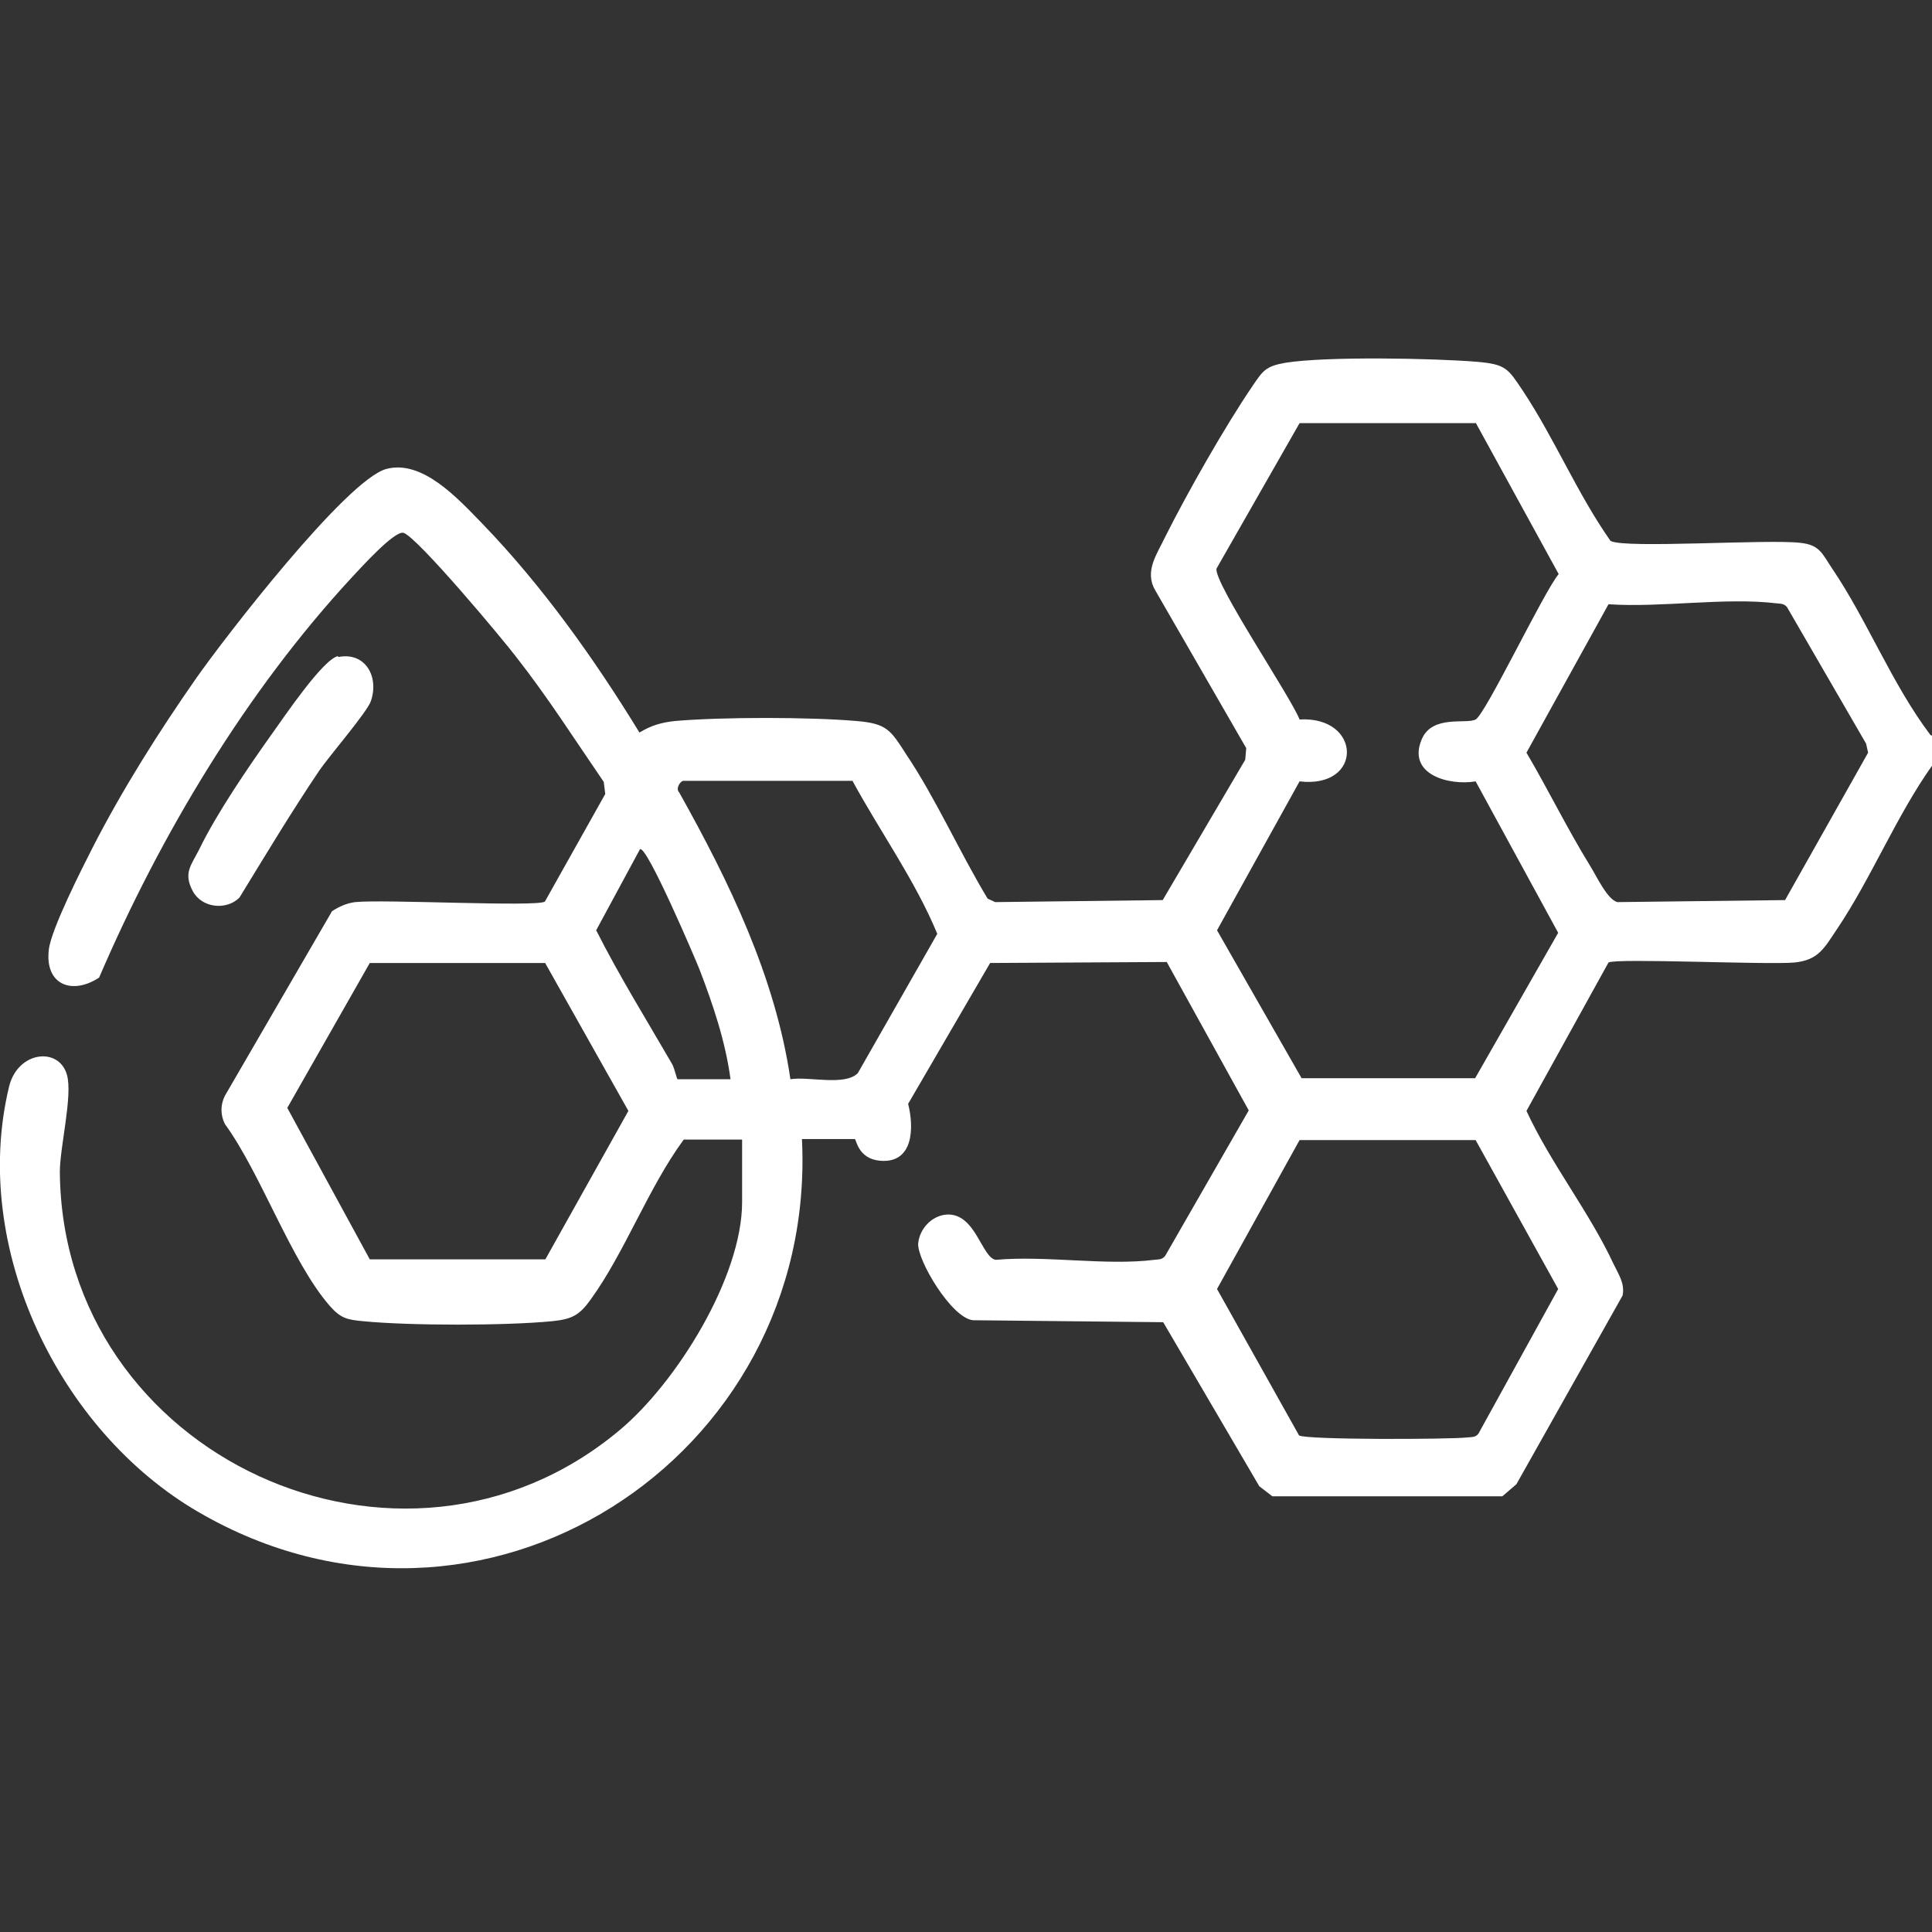 <svg width="43" height="43" viewBox="0 0 43 43" fill="none" xmlns="http://www.w3.org/2000/svg">
<rect x="0" y="0" width="43" height="43" fill="#333333" stroke="none"/>
<g clip-path="url(#clip0_846_9)">
<path d="M43 16.372V17.043C42.205 18.163 41.645 19.552 40.883 20.683C40.603 21.097 40.48 21.366 39.943 21.422C39.349 21.478 35.979 21.321 35.8 21.422L33.974 24.725C34.512 25.89 35.374 26.976 35.911 28.129C36.023 28.364 36.169 28.566 36.113 28.835L33.75 33.034L33.437 33.303H28.319L28.028 33.079L25.889 29.428L21.657 29.384C21.175 29.339 20.402 28.029 20.436 27.67C20.47 27.346 20.738 27.054 21.074 27.032C21.712 26.998 21.847 27.984 22.16 28.04C23.269 27.939 24.613 28.174 25.688 28.04C25.777 28.029 25.867 28.04 25.934 27.95L27.793 24.714L25.968 21.411L22.037 21.433L20.212 24.568C20.346 25.095 20.335 25.901 19.585 25.834C19.092 25.789 19.059 25.352 19.025 25.352H17.849C18.196 32.474 10.694 37.312 4.412 33.65C1.31 31.847 -0.661 27.76 0.201 24.188C0.392 23.393 1.31 23.292 1.489 23.919C1.623 24.378 1.332 25.532 1.332 26.08C1.377 32.407 8.936 35.889 13.784 31.836C15.05 30.783 16.517 28.432 16.517 26.752V25.363H15.218C14.434 26.427 13.908 27.872 13.146 28.924C12.889 29.283 12.721 29.361 12.284 29.406C11.254 29.507 9.115 29.507 8.085 29.406C7.715 29.372 7.581 29.339 7.334 29.059C6.472 28.062 5.811 26.125 5.005 25.016C4.904 24.815 4.904 24.591 5.005 24.389L7.39 20.28C7.547 20.179 7.715 20.101 7.905 20.078C8.521 20.011 11.937 20.19 12.127 20.067L13.471 17.671L13.437 17.402C12.799 16.472 12.194 15.521 11.5 14.636C11.187 14.222 9.283 11.948 8.98 11.859C8.779 11.803 8.006 12.665 7.827 12.855C5.476 15.397 3.572 18.578 2.206 21.758C1.612 22.15 0.996 21.926 1.086 21.142C1.131 20.694 1.825 19.328 2.071 18.846C2.732 17.558 3.538 16.282 4.367 15.095C4.994 14.199 7.715 10.672 8.6 10.437C9.406 10.224 10.201 11.108 10.716 11.635C12.06 13.023 13.225 14.658 14.232 16.304C14.49 16.148 14.714 16.08 15.027 16.047C16.058 15.957 18.017 15.957 19.059 16.047C19.742 16.103 19.82 16.248 20.167 16.786C20.828 17.771 21.365 18.981 21.981 20L22.149 20.078L25.878 20.033L27.715 16.909L27.737 16.651L25.71 13.135C25.464 12.71 25.755 12.329 25.934 11.948C26.416 10.985 27.267 9.485 27.871 8.6C28.107 8.253 28.163 8.152 28.61 8.074C29.517 7.928 31.914 7.973 32.866 8.052C33.515 8.107 33.56 8.197 33.896 8.701C34.601 9.765 35.105 10.985 35.844 12.038C36.147 12.217 39.383 11.993 40.077 12.083C40.503 12.128 40.559 12.329 40.771 12.643C41.566 13.818 42.104 15.218 42.966 16.36L43 16.372ZM32.843 9.418H28.924L27.076 12.654C27.009 12.967 28.722 15.498 28.924 16.013C30.312 15.935 30.346 17.558 28.924 17.391L27.087 20.705L28.969 23.997H32.832L34.68 20.761L32.843 17.391C32.239 17.491 31.309 17.234 31.645 16.45C31.88 15.901 32.642 16.125 32.843 16.013C33.067 15.89 34.355 13.18 34.691 12.777L32.843 9.406V9.418ZM35.8 13.449L33.974 16.752C34.456 17.57 34.881 18.443 35.385 19.261C35.52 19.473 35.777 20.033 36.001 20.078L39.73 20.033L41.578 16.752L41.533 16.551L39.775 13.516C39.708 13.427 39.618 13.438 39.528 13.427C38.397 13.292 36.975 13.527 35.811 13.449H35.8ZM18.98 17.379H15.207C15.15 17.379 15.027 17.547 15.117 17.637C16.226 19.619 17.256 21.735 17.592 24.02C17.995 23.953 18.801 24.177 19.092 23.885L20.861 20.784C20.369 19.597 19.596 18.522 18.98 17.391V17.379ZM16.259 24.02C16.147 23.18 15.867 22.351 15.565 21.567C15.486 21.366 14.389 18.79 14.243 18.902L13.269 20.705C13.784 21.724 14.389 22.698 14.96 23.684C15.016 23.785 15.061 24.02 15.083 24.02H16.259ZM12.138 21.433H8.23L6.394 24.658L8.23 28.029H12.138L13.986 24.725L12.127 21.422L12.138 21.433ZM32.843 25.375H28.924L27.087 28.689L28.913 31.948C29.07 32.049 32.272 32.037 32.653 31.993C32.776 31.982 32.877 31.993 32.933 31.858L34.68 28.689L32.843 25.375Z" fill="white"/>
<path d="M7.525 14.624C8.13 14.501 8.444 15.061 8.253 15.609C8.164 15.856 7.335 16.819 7.111 17.143C6.484 18.073 5.913 19.025 5.33 19.977C5.039 20.268 4.491 20.212 4.289 19.831C4.076 19.428 4.255 19.26 4.435 18.902C4.827 18.095 5.532 17.065 6.058 16.326C6.316 15.968 7.189 14.669 7.525 14.602V14.624Z" fill="white"/>
</g>
<defs>
<clipPath id="clip0_846_9">
<rect width="43" height="43" fill="white"/>
</clipPath>
</defs>
</svg>
